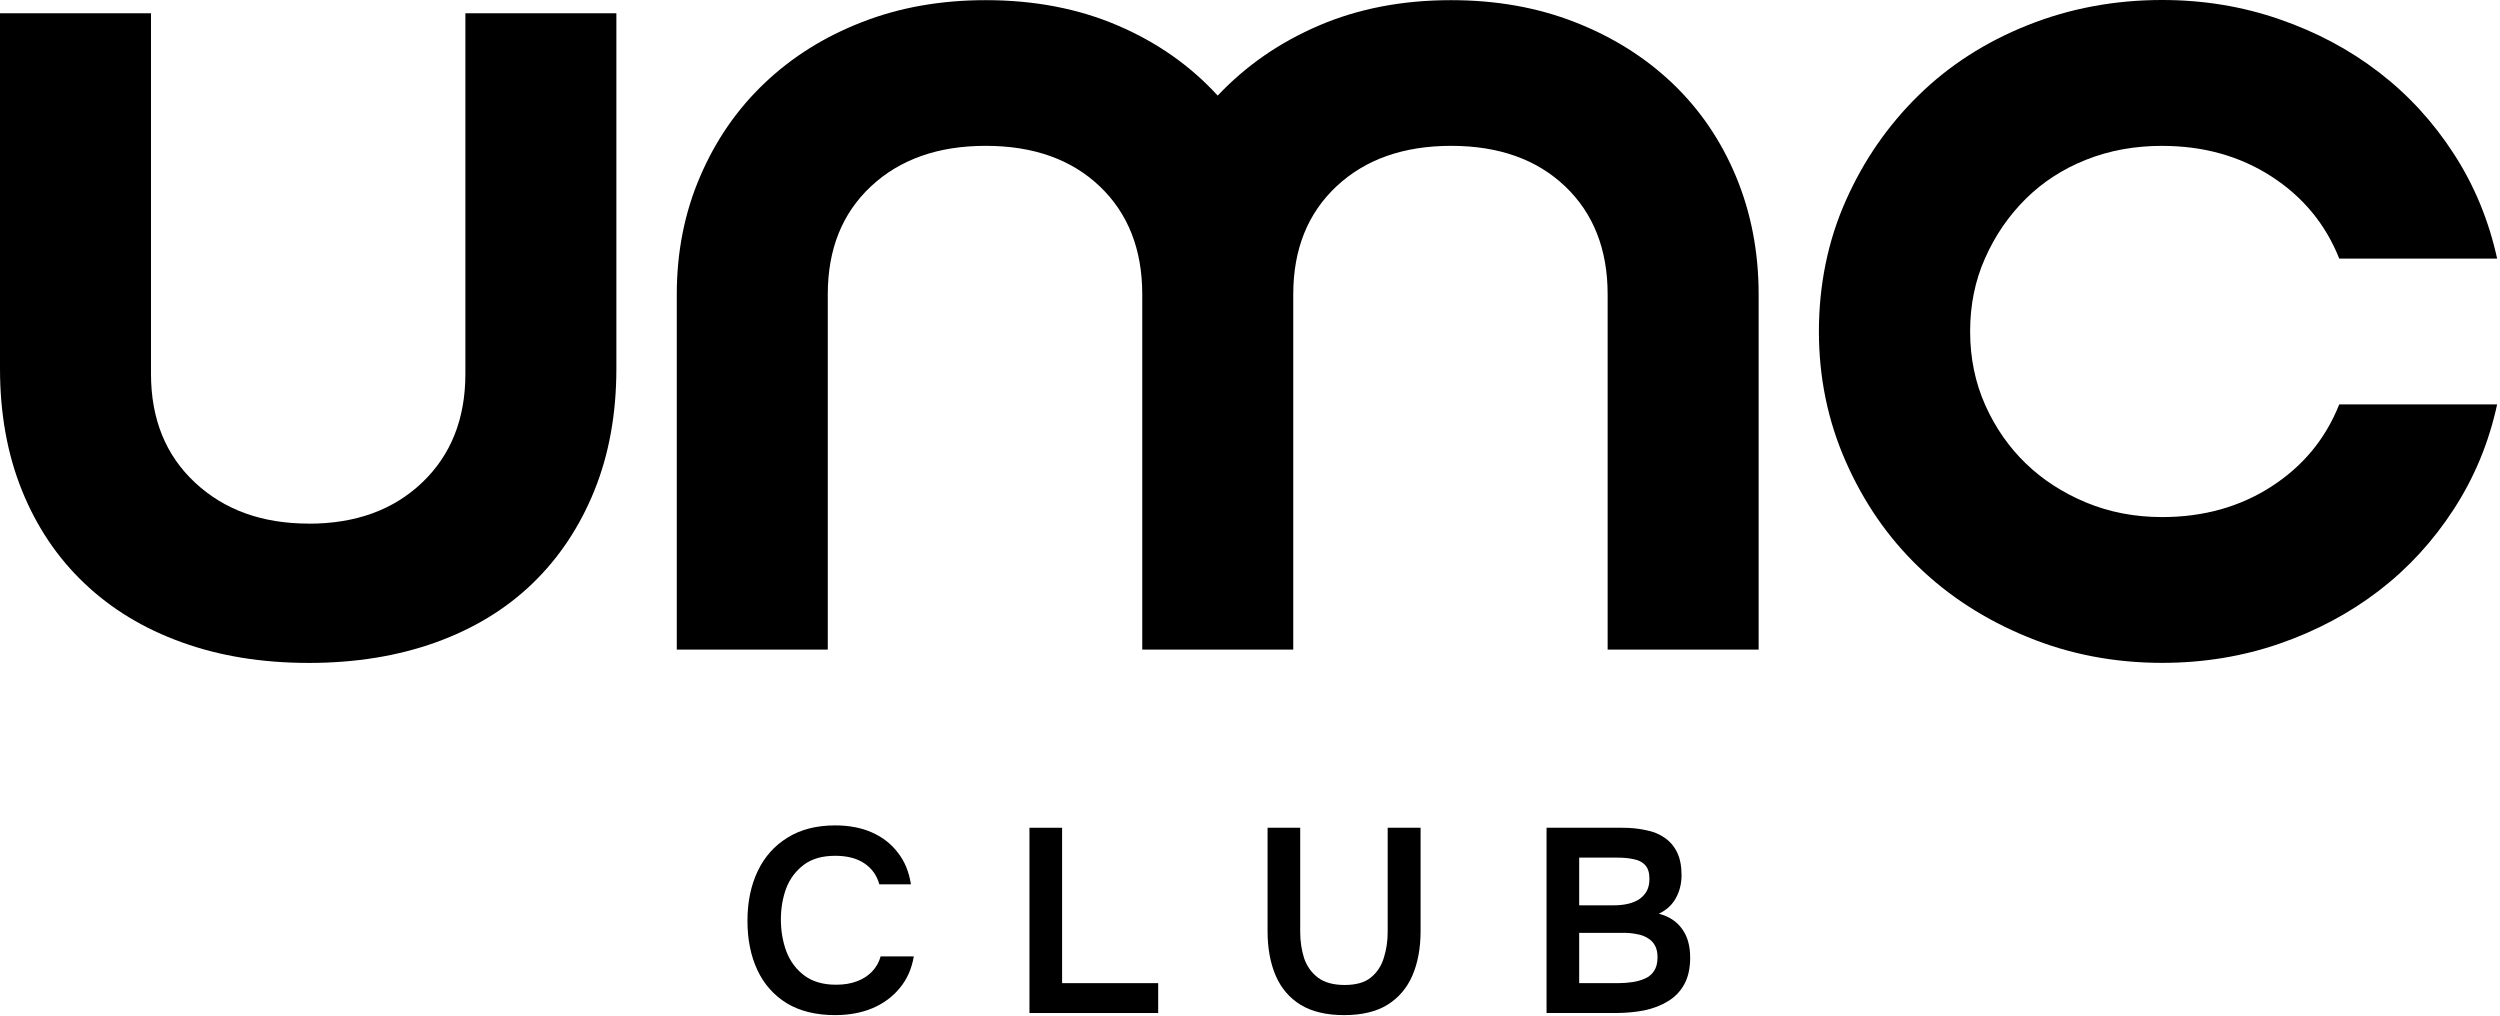 <?xml version="1.0" encoding="UTF-8"?> <svg xmlns="http://www.w3.org/2000/svg" width="837" height="340" viewBox="0 0 837 340" fill="none"><path d="M103.417 175.325C119.045 175.325 131.683 170.752 141.321 161.573C150.958 152.394 155.81 140.258 155.81 125.197V4.451H206.363V123.384C206.363 138.477 203.91 152.086 199.003 164.222C194.097 176.359 187.208 186.703 178.327 195.3C169.445 203.885 158.646 210.459 145.942 215.054C133.206 219.627 119.045 221.947 103.417 221.947C87.789 221.947 73.596 219.66 60.892 215.054C48.155 210.481 37.291 203.885 28.267 195.3C19.21 186.714 12.266 176.359 7.36 164.222C2.454 152.086 0 138.488 0 123.384V4.451H50.553V125.175C50.553 140.269 55.46 152.405 65.272 161.551C75.085 170.73 87.789 175.303 103.417 175.303V175.336V175.325Z" fill="black"></path><path d="M330.002 48.828C314.057 48.828 301.298 53.346 291.628 62.371C281.957 71.396 277.139 83.444 277.139 98.549V217.482H226.586V98.549C226.586 84.357 229.181 71.198 234.416 59.062C239.618 46.926 246.824 36.515 256.024 27.787C265.223 19.048 276.087 12.254 288.649 7.384C301.199 2.481 314.988 0.052 330.002 0.052C346.244 0.052 360.963 2.866 374.127 8.494C387.302 14.123 398.483 21.95 407.683 32.008C417.178 21.95 428.502 14.123 441.71 8.494C454.884 2.866 469.571 0.052 485.845 0.052C500.86 0.052 514.637 2.481 527.198 7.384C539.76 12.276 550.646 19.081 559.823 27.787C569.023 36.526 576.152 46.959 581.201 59.062C586.25 71.198 588.791 84.357 588.791 98.549V217.482H538.238V98.549C538.238 83.455 533.474 71.407 523.99 62.371C514.494 53.346 501.769 48.828 485.845 48.828C469.921 48.828 457.108 53.346 447.47 62.371C437.833 71.396 432.981 83.444 432.981 98.549V217.482H382.428V98.549C382.428 83.455 377.664 71.407 368.18 62.371C358.685 53.346 345.959 48.828 330.035 48.828H330.002Z" fill="black"></path><path d="M723.895 48.831C714.695 48.831 706.197 50.381 698.399 53.492C690.602 56.603 683.856 60.967 678.194 66.595C672.532 72.224 667.998 78.787 664.646 86.35C661.262 93.88 659.598 102.092 659.598 110.974C659.598 119.856 661.295 128.068 664.646 135.598C668.008 143.128 672.532 149.636 678.194 155.122C683.856 160.607 690.602 164.971 698.399 168.225C706.23 171.479 714.728 173.117 723.895 173.117C737.683 173.117 749.861 169.72 760.43 162.916C770.998 156.111 778.599 146.943 783.176 135.389H836.04C833.291 148.108 828.451 159.805 821.551 170.446C814.662 181.087 806.306 190.2 796.494 197.742C786.681 205.272 775.587 211.197 763.168 215.506C750.759 219.782 737.672 221.926 723.862 221.926C707.916 221.926 692.902 219.057 678.829 213.275C664.723 207.503 652.545 199.676 642.294 189.761C632.01 179.856 623.928 168.093 617.937 154.462C611.947 140.864 608.968 126.353 608.968 110.963C608.968 95.573 611.947 80.71 617.937 67.255C623.895 53.8 632.01 42.048 642.294 31.957C652.545 21.898 664.723 14.071 678.829 8.443C692.902 2.814 707.949 0 723.862 0C737.65 0 750.759 2.144 763.168 6.453C775.576 10.729 786.681 16.654 796.494 24.218C806.306 31.748 814.662 40.872 821.551 51.513C828.44 62.154 833.258 73.851 836.04 86.57H783.176C778.588 75.016 770.998 65.87 760.43 59.043C749.861 52.239 737.683 48.842 723.895 48.842V48.809V48.831Z" fill="black"></path><path d="M517.784 339.159V277.135H543.137C545.993 277.135 548.616 277.398 551.006 277.924C553.454 278.392 555.552 279.24 557.3 280.468C559.107 281.697 560.506 283.334 561.497 285.381C562.487 287.428 562.983 289.972 562.983 293.014C562.983 295.821 562.342 298.394 561.06 300.734C559.777 303.015 557.883 304.74 555.377 305.91C558.757 306.787 561.351 308.483 563.158 310.998C564.964 313.454 565.868 316.671 565.868 320.648C565.868 324.216 565.198 327.198 563.857 329.596C562.575 331.936 560.768 333.807 558.437 335.211C556.164 336.615 553.512 337.638 550.481 338.281C547.45 338.866 544.216 339.159 540.777 339.159H517.784ZM528.712 329.158H541.739C543.371 329.158 544.973 329.041 546.547 328.807C548.121 328.573 549.549 328.163 550.831 327.579C552.113 326.994 553.104 326.146 553.803 325.034C554.561 323.865 554.94 322.373 554.94 320.56C554.94 318.923 554.648 317.578 554.066 316.525C553.483 315.472 552.667 314.653 551.618 314.068C550.627 313.425 549.432 312.986 548.033 312.752C546.634 312.46 545.177 312.314 543.662 312.314H528.712V329.158ZM528.712 303.102H540.252C542.059 303.102 543.691 302.927 545.148 302.576C546.605 302.225 547.858 301.699 548.907 300.997C549.957 300.237 550.773 299.33 551.355 298.277C551.938 297.166 552.23 295.821 552.23 294.242C552.23 292.195 551.763 290.674 550.831 289.68C549.898 288.627 548.616 287.955 546.984 287.662C545.41 287.311 543.633 287.136 541.651 287.136H528.712V303.102Z" fill="black"></path><path d="M449.996 339.861C444.11 339.861 439.272 338.72 435.484 336.439C431.695 334.1 428.898 330.825 427.091 326.614C425.284 322.403 424.381 317.431 424.381 311.7V277.135H435.309V311.963C435.309 315.121 435.746 318.075 436.62 320.823C437.553 323.514 439.097 325.678 441.254 327.315C443.469 328.953 446.441 329.772 450.171 329.772C453.96 329.772 456.874 328.953 458.914 327.315C461.012 325.619 462.469 323.426 463.285 320.736C464.159 318.045 464.596 315.121 464.596 311.963V277.135H475.612V311.7C475.612 317.373 474.708 322.315 472.902 326.526C471.095 330.737 468.326 334.012 464.596 336.351C460.866 338.691 455.999 339.861 449.996 339.861Z" fill="black"></path><path d="M344.663 339.159V277.135H355.591V329.158H387.763V339.159H344.663Z" fill="black"></path><path d="M279.623 339.859C273.212 339.859 267.821 338.543 263.45 335.911C259.078 333.22 255.785 329.507 253.571 324.769C251.356 320.032 250.248 314.534 250.248 308.276C250.248 302.018 251.385 296.492 253.658 291.696C255.931 286.9 259.253 283.157 263.624 280.466C267.996 277.718 273.329 276.343 279.623 276.343C284.286 276.343 288.395 277.133 291.95 278.712C295.505 280.291 298.39 282.543 300.605 285.467C302.878 288.333 304.335 291.871 304.976 296.082H294.398C293.582 293.099 291.921 290.76 289.415 289.064C286.908 287.368 283.645 286.52 279.623 286.52C275.252 286.52 271.726 287.543 269.045 289.59C266.364 291.637 264.411 294.269 263.187 297.486C262.022 300.703 261.439 304.153 261.439 307.838C261.439 311.639 262.051 315.207 263.275 318.541C264.557 321.874 266.568 324.565 269.307 326.612C272.046 328.659 275.572 329.682 279.885 329.682C282.566 329.682 284.898 329.302 286.879 328.542C288.919 327.781 290.609 326.699 291.95 325.296C293.349 323.834 294.31 322.137 294.835 320.207H305.938C305.239 324.36 303.665 327.898 301.217 330.823C298.827 333.747 295.768 335.999 292.037 337.578C288.366 339.098 284.227 339.859 279.623 339.859Z" fill="black"></path></svg> 